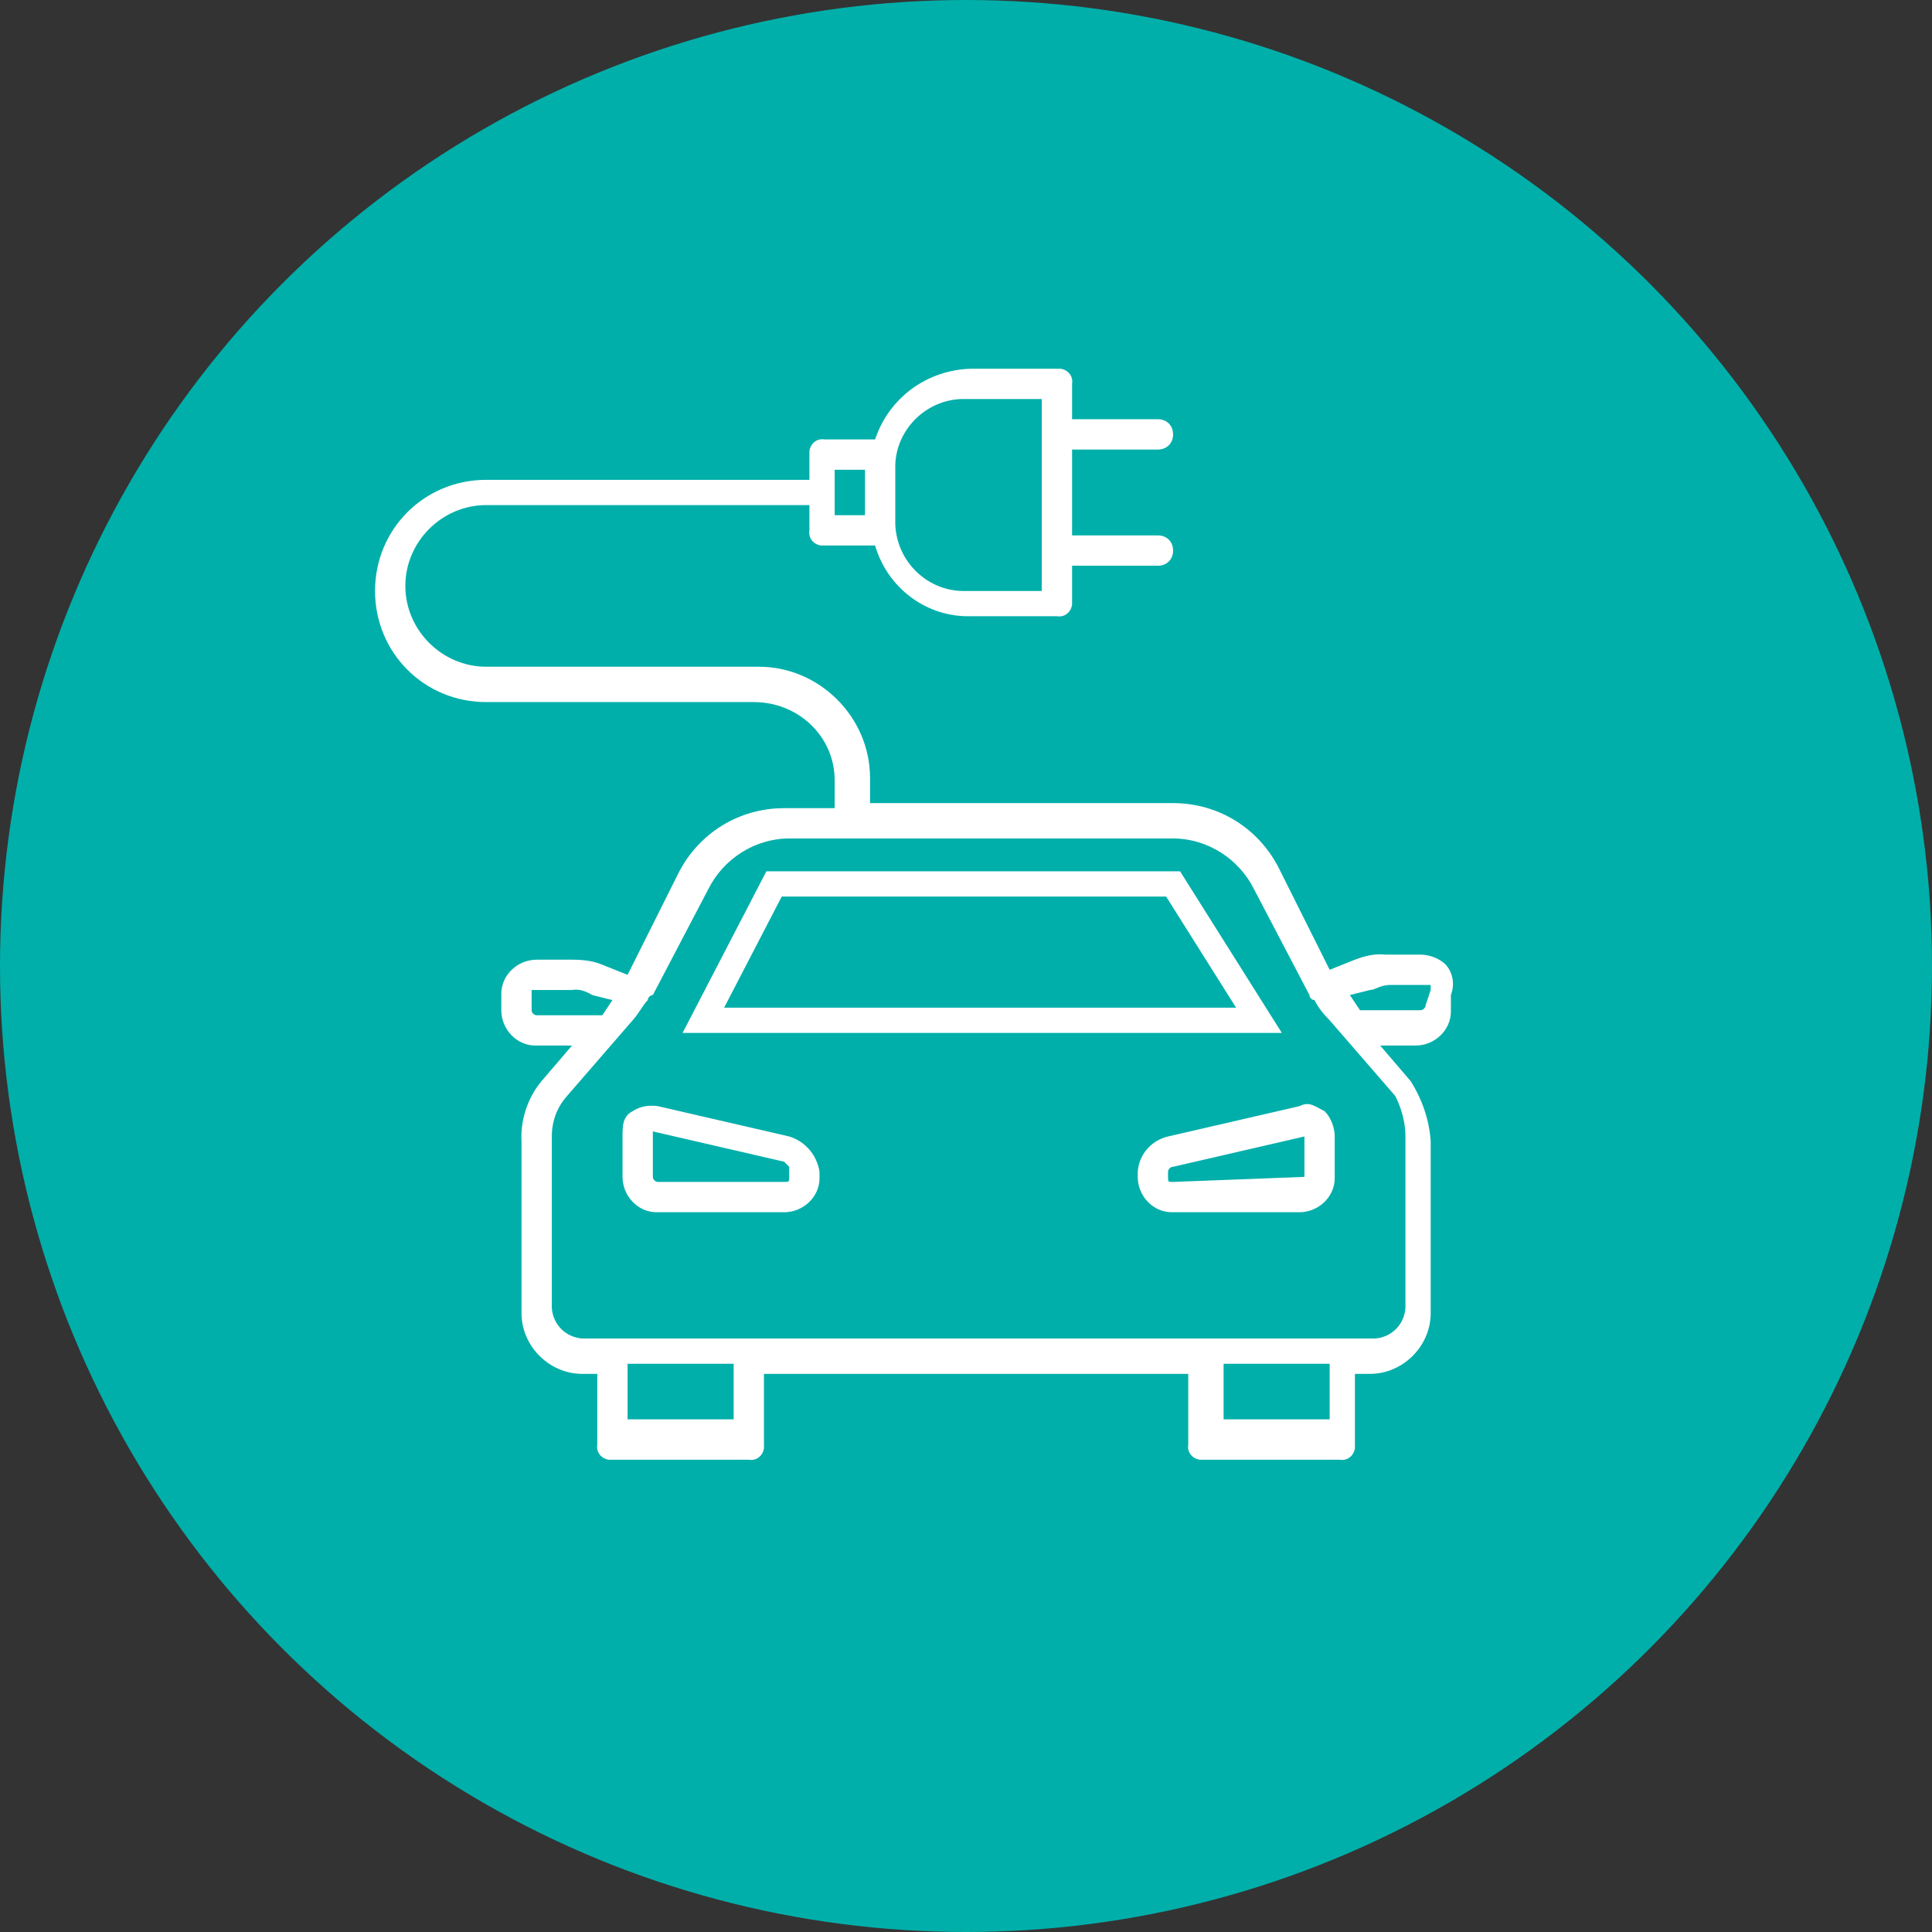 <?xml version="1.0" encoding="utf-8"?>
<!-- Generator: Adobe Illustrator 27.3.0, SVG Export Plug-In . SVG Version: 6.00 Build 0)  -->
<svg version="1.1" id="Layer_1" xmlns="http://www.w3.org/2000/svg" xmlns:xlink="http://www.w3.org/1999/xlink" x="0px" y="0px"
	 viewBox="0 0 153 153" style="enable-background:new 0 0 153 153;" xml:space="preserve">
<rect x="0" y="0" width="153" height="153" fill="#333333" stroke="none"/>
<style type="text/css">
	.st0{fill:#00AFAA;}
	.st1{fill:#FFFFFF;}
	.st2{fill:none;stroke:#FFFFFF;stroke-width:2;stroke-miterlimit:10;}
</style>
<circle class="st0" cx="76.5" cy="76.5" r="76.5"/>
<path class="st1" d="M114.5,76.4c-0.5-0.5-1.3-0.8-2-0.8h-2.8c-0.8-0.1-1.6,0.1-2.4,0.4l-2,0.8l-4-8c-1.6-3.2-4.8-5.2-8.4-5.2h-24
	v-2c0-4.8-4-8.8-8.8-8.8H38.5c-3.5,0-6.4-2.9-6.4-6.4c0-3.5,2.9-6.4,6.4-6.4h25.6v2c-0.1,0.6,0.3,1.1,0.9,1.2c0.1,0,0.2,0,0.3,0h4
	c1,3.4,4.1,5.7,7.6,5.6h6.8c0.6,0.1,1.1-0.3,1.2-0.9c0-0.1,0-0.2,0-0.3v-2.8h6.8c0.7,0,1.2-0.5,1.2-1.2s-0.5-1.2-1.2-1.2h-6.8v-6.8
	h6.8c0.7,0,1.2-0.5,1.2-1.2s-0.5-1.2-1.2-1.2h-6.8v-2.8c0.1-0.6-0.3-1.1-0.9-1.2c-0.1,0-0.2,0-0.3,0h-6.8c-3.5,0.1-6.5,2.3-7.6,5.6
	h-4c-0.6-0.1-1.1,0.3-1.2,0.9c0,0.1,0,0.2,0,0.3v2H38.5c-4.9,0-8.8,3.9-8.8,8.8c0,4.9,3.9,8.8,8.8,8.8h21.2c3.5,0,6.4,2.7,6.4,6.2
	c0,0.1,0,0.1,0,0.2v2h-4c-3.6,0-6.8,2-8.4,5.2l-4,8l-2-0.8C47,76.1,46.2,76,45.3,76h-2.8c-1.5,0-2.8,1.2-2.8,2.7c0,0,0,0.1,0,0.1V80
	c0,1.5,1.2,2.8,2.7,2.8c0,0,0.1,0,0.1,0h2.8l-2.4,2.8c-1.1,1.3-1.7,3.1-1.6,4.8V104c0,2.6,2.2,4.8,4.8,4.8h1.2v5.6
	c-0.1,0.6,0.3,1.1,0.9,1.2c0.1,0,0.2,0,0.3,0h10.8c0.6,0.1,1.1-0.3,1.2-0.9c0-0.1,0-0.2,0-0.3v-5.6h33.6v5.6
	c-0.1,0.6,0.3,1.1,0.9,1.2c0.1,0,0.2,0,0.3,0h10.8c0.6,0.1,1.1-0.3,1.2-0.9c0-0.1,0-0.2,0-0.3v-5.6h1.2c2.6,0,4.8-2.2,4.8-4.8V90.4
	c-0.1-1.7-0.7-3.4-1.6-4.8l-2.4-2.8h2.8c1.5,0,2.8-1.2,2.8-2.7c0,0,0-0.1,0-0.1v-1.2C115.2,78,115.1,77.1,114.5,76.4z M76.5,31.6h6
	v15.2h-6c-3,0.1-5.5-2.3-5.6-5.3c0-0.1,0-0.2,0-0.3v-4.4C71,33.9,73.5,31.5,76.5,31.6C76.5,31.6,76.5,31.6,76.5,31.6z M66.1,37.2
	h2.4v3.6h-2.4V37.2z M42.5,80.4c-0.2,0-0.4-0.2-0.4-0.4c0,0,0,0,0,0v-1.6h3.2c0.6-0.1,1.1,0.1,1.6,0.4l1.6,0.4l0,0l-0.8,1.2H42.5z
	 M58.1,112.4h-8.4V108h8.4V112.4z M105.3,112.4h-8.4V108h8.4V112.4z M111.3,90v13.6c-0.1,1.3-1.1,2.3-2.4,2.4H46.1
	c-1.3-0.1-2.3-1.1-2.4-2.4V90c0-1.2,0.4-2.3,1.2-3.2l5.2-6c0.4-0.4,0.8-1.2,1.2-1.6l0,0c0-0.2,0.2-0.4,0.4-0.4c0,0,0,0,0,0l4.4-8.4
	c1.2-2.4,3.7-4,6.4-4h30.4c2.7,0,5.2,1.6,6.4,4l4.4,8.4c0,0.2,0.2,0.4,0.4,0.4c0,0,0,0,0,0l0,0c0.3,0.6,0.7,1.1,1.2,1.6l5.2,6
	C111,87.8,111.3,88.9,111.3,90L111.3,90z M112.9,79.6c0,0.2-0.2,0.4-0.4,0.4c0,0,0,0,0,0h-4.8l-0.8-1.2l0,0l1.6-0.4
	c0.4,0,0.8-0.4,1.6-0.4h3.2v0.4L112.9,79.6z"/>
<path class="st1" d="M102.9,87.6L92.5,90c-1.3,0.3-2.3,1.4-2.4,2.8v0.4c0,1.5,1.2,2.8,2.7,2.8c0,0,0.1,0,0.1,0h10
	c1.5,0,2.8-1.2,2.8-2.7c0,0,0-0.1,0-0.1V90c0-0.7-0.3-1.5-0.8-2C104.1,87.6,103.7,87.2,102.9,87.6z M103.3,93.2L103.3,93.2
	l-10.4,0.4c-0.4,0-0.4,0-0.4-0.4v-0.4c0-0.2,0.2-0.4,0.4-0.4c0,0,0,0,0,0l0,0l10.4-2.4V93.2z"/>
<path class="st1" d="M62.5,90l-10.4-2.4c-0.7-0.1-1.4,0-2,0.4c-0.8,0.4-0.8,1.2-0.8,2v3.2c0,1.5,1.2,2.8,2.7,2.8c0,0,0.1,0,0.1,0h10
	c1.5,0,2.8-1.2,2.8-2.7c0,0,0-0.1,0-0.1v-0.4C64.7,91.5,63.8,90.4,62.5,90z M62.5,93.2c0,0.4,0,0.4-0.4,0.4h-10
	c-0.2,0-0.4-0.2-0.4-0.4c0,0,0,0,0,0v-3.6L62.1,92l0.4,0.4V93.2z"/>
<polygon class="st2" points="61.3,70 92.9,70 99.7,80.8 55.7,80.8 "/>
</svg>